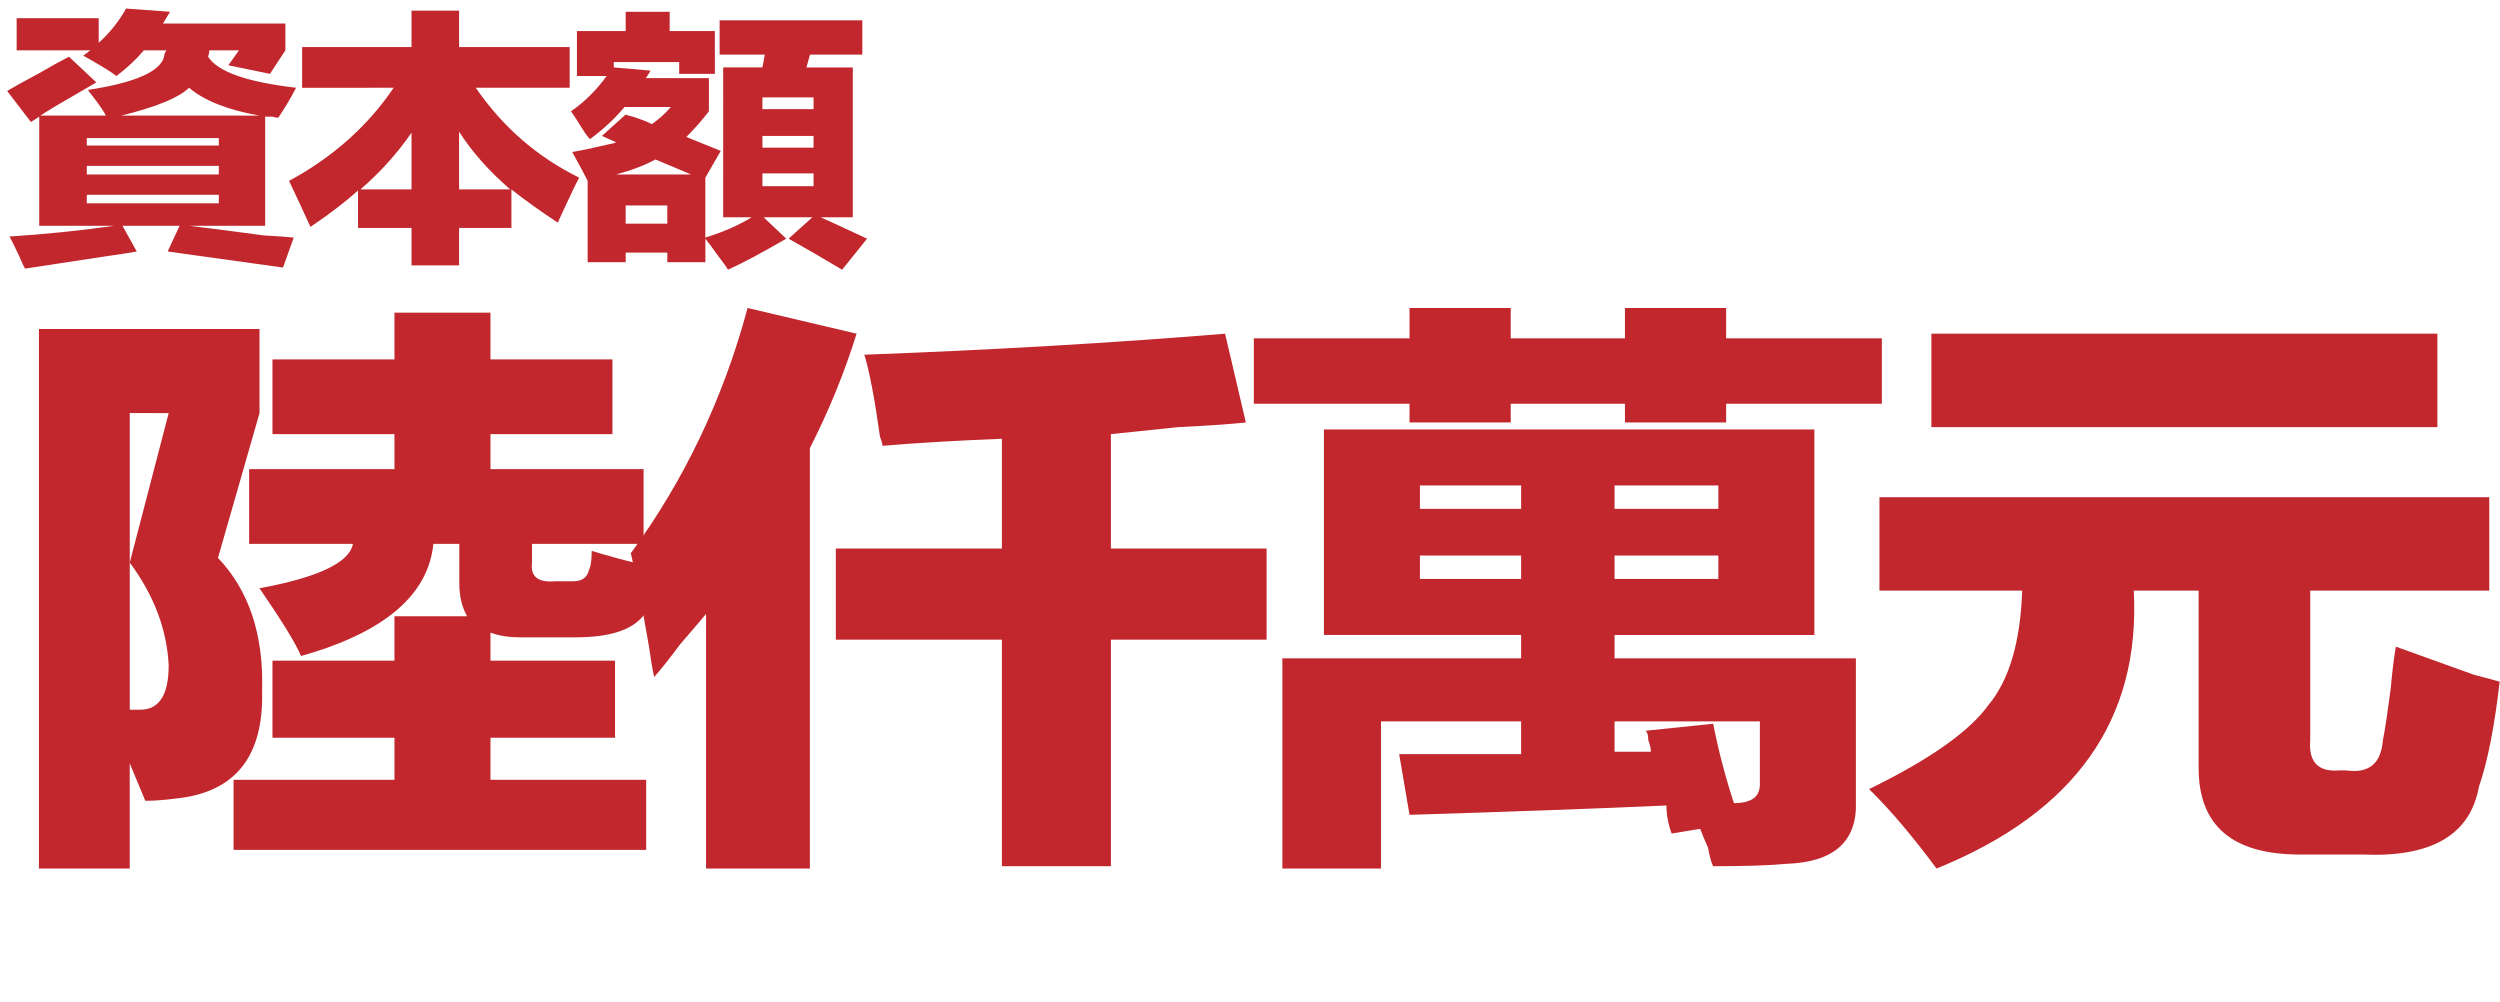 <!-- Generator: Adobe Illustrator 18.1.1, SVG Export Plug-In  -->
<svg version="1.1"
	 xmlns="http://www.w3.org/2000/svg" xmlns:xlink="http://www.w3.org/1999/xlink" xmlns:a="http://ns.adobe.com/AdobeSVGViewerExtensions/3.0/"
	 x="0px" y="0px" width="287.433px" height="115.164px" viewBox="0 0 287.433 115.164" enable-background="new 0 0 287.433 115.164"
	 xml:space="preserve">
<defs>
</defs>
<g>
	<path fill="#C1272D" d="M21.738,25.963c2.096,0.246,4.967,0.615,8.613,1.107c1.549,0.081,2.688,0.163,3.418,0.246l-1.23,3.445
		c-4.102-0.575-8.523-1.19-13.262-1.846l1.367-2.953h-6.562l1.641,2.953c-0.912,0.163-2.234,0.369-3.965,0.615
		c-3.828,0.573-6.791,1.024-8.887,1.354c-0.184-0.329-0.41-0.821-0.684-1.477c-0.457-0.984-0.82-1.723-1.094-2.215
		c3.918-0.246,7.93-0.655,12.031-1.23H4.512V13.412l-0.957,0.615L0.82,10.459c0.82-0.492,2.004-1.147,3.555-1.969
		C5.924,7.589,7.109,6.933,7.93,6.521l3.145,2.953c-0.547,0.329-1.322,0.78-2.324,1.354c-1.732,0.984-3.1,1.806-4.102,2.461h7.52
		c-0.184-0.409-0.684-1.147-1.504-2.215c-0.273-0.327-0.457-0.573-0.547-0.738c5.377-0.819,8.293-2.092,8.75-3.814
		c0-0.246,0.09-0.492,0.273-0.738h-2.598c-0.82,0.984-1.869,1.969-3.145,2.953c-0.547-0.409-1.459-0.984-2.734-1.723
		c-0.457-0.246-0.82-0.45-1.094-0.615l0.82-0.615H1.914V2.092h9.434v2.83c1.275-1.147,2.324-2.461,3.145-3.938l5.059,0.369
		l-0.82,1.354h14.082v3.076L31.035,8.49L26.25,7.506l1.23-1.723h-3.418c0,0.246-0.047,0.492-0.137,0.738
		c1.094,1.723,4.465,2.913,10.117,3.568c-0.639,1.23-1.322,2.38-2.051,3.445c-0.184,0-0.41-0.04-0.684-0.123
		c-0.365,0-0.639,0-0.82,0v12.551H21.738z M9.98,15.873v0.861h15.176v-0.861H9.98z M9.98,19.072v0.984h15.176v-0.984H9.98z
		 M9.98,22.395v0.984h15.176v-0.984H9.98z M29.805,13.289c-3.646-0.655-6.336-1.723-8.066-3.199
		c-1.186,1.149-3.783,2.215-7.793,3.199H29.805z"/>
	<path fill="#C1272D" d="M47.315,1.23h5.469v4.184h12.715v4.676H54.698c3.098,4.513,7.062,7.958,11.895,10.336
		c-0.184,0.329-0.41,0.78-0.684,1.354c-0.82,1.723-1.414,2.995-1.777,3.814c-2.006-1.312-3.783-2.584-5.332-3.814v4.43h-6.016v4.307
		h-5.469v-4.307h-6.152v-4.307c-1.459,1.313-3.281,2.707-5.469,4.184c-0.82-1.804-1.641-3.568-2.461-5.291
		c5.012-2.707,9.023-6.275,12.031-10.705H34.737V5.414h12.578V1.23z M47.315,15.258c-1.641,2.38-3.602,4.553-5.879,6.521h5.879
		V15.258z M58.663,21.779c-2.461-2.132-4.422-4.347-5.879-6.645v6.645H58.663z"/>
	<path fill="#C1272D" d="M71.937,13.166c0.182,0.083,0.455,0.165,0.82,0.246c1.002,0.329,1.73,0.615,2.188,0.861
		c0.82-0.573,1.549-1.23,2.188-1.969H71.8c-1.094,1.313-2.416,2.544-3.965,3.691c-0.273-0.246-0.73-0.901-1.367-1.969
		c-0.365-0.573-0.639-0.984-0.82-1.23c1.549-1.065,2.916-2.419,4.102-4.061h-3.418V3.568h5.605V1.354h5.059v2.215h5.195V8.49h-4.102
		V7.137h-7.52v0.615l4.238,0.369l-0.547,0.861h7.246v3.814c-0.82,1.067-1.688,2.052-2.598,2.953l3.965,1.6l-1.777,3.076v6.891
		c2.096-0.655,3.873-1.435,5.332-2.338h-3.281V7.752h4.512l0.273-1.477h-5.195V2.338h16.406v3.938h-6.016l-0.41,1.477h5.332v17.227
		h-3.691c1.094,0.492,2.871,1.313,5.332,2.461l-2.871,3.568c-1.914-1.149-3.965-2.338-6.152-3.568l2.734-2.461h-5.605l2.598,2.461
		c-2.826,1.64-5.059,2.83-6.699,3.568c-0.184-0.329-0.594-0.903-1.23-1.723c-0.639-0.903-1.094-1.519-1.367-1.846v2.707h-4.375
		v-1.107h-4.785v1.107h-4.375v-9.352c-0.273-0.573-0.867-1.681-1.777-3.322c1.002-0.163,2.369-0.45,4.102-0.861
		c0.455-0.081,0.773-0.163,0.957-0.246l-1.641-0.738L71.937,13.166z M79.456,20.057l-4.102-1.723
		c-1.186,0.657-2.689,1.23-4.512,1.723H79.456z M71.937,23.625v2.092h4.785v-2.092H71.937z M87.659,11.197v1.354h5.879v-1.354
		H87.659z M87.659,15.627v1.354h5.879v-1.354H87.659z M87.659,19.934v1.477h5.879v-1.477H87.659z"/>
	<path fill="#C1272D" d="M25.062,64.144c3.581,3.76,5.269,8.861,5.072,15.306c0.196,7.52-3.086,11.64-9.846,12.353
		c-1.394,0.181-2.588,0.269-3.581,0.269l-1.791-4.297v12.084H4.476V37.828h25.361v9.667L25.062,64.144z M14.918,47.495v34.103h1.194
		c2.186,0,3.282-1.699,3.282-5.102c-0.2-4.116-1.692-8.057-4.476-11.815l4.476-17.186H14.918z M31.328,84.82v-8.861h14.023v-5.103
		h8.354c-0.597-1.074-0.896-2.324-0.896-3.759v-4.565h-2.983c-0.597,5.907-5.669,10.204-15.217,12.89
		c-0.597-1.431-2.191-4.028-4.773-7.787c6.76-1.251,10.34-2.954,10.741-5.103H28.644v-8.593h16.708v-4.028H31.328v-8.593h14.023
		v-5.37h11.039v5.37h14.023v8.593H56.391v4.028h17.604v8.593H61.165v2.148c-0.201,1.611,0.694,2.328,2.685,2.148h2.089
		c0.993,0,1.59-0.445,1.79-1.343c0.196-0.356,0.299-1.074,0.299-2.148c4.177,1.255,6.862,1.88,8.056,1.88
		c-0.2,2.148-0.797,3.852-1.79,5.102c-1.193,1.973-3.879,2.954-8.056,2.954h-6.564c-1.193,0-2.289-0.176-3.282-0.537v3.223h14.321
		v8.861H56.391v4.833h17.902v8.056h-47.44v-8.056h18.499V84.82H31.328z"/>
	<path fill="#C1272D" d="M93.113,99.857H81.179v-29.27c-0.597,0.718-1.595,1.88-2.983,3.491c-1.193,1.611-2.191,2.865-2.983,3.759
		c-0.201-0.894-0.401-2.056-0.597-3.49c-0.798-4.653-1.492-8.232-2.089-10.741c6.163-8.412,10.639-17.811,13.426-28.195
		l12.531,2.954c-1.394,4.477-3.184,8.861-5.37,13.157V99.857z M96.097,63.069h19.096V50.448c-4.774,0.181-9.352,0.449-13.725,0.806
		c0-0.176-0.103-0.537-0.299-1.074c-0.597-4.296-1.193-7.426-1.79-9.398c14.518-0.537,28.345-1.342,41.473-2.416l2.387,10.204
		c-1.595,0.18-4.177,0.36-7.758,0.537c-3.384,0.36-5.967,0.629-7.757,0.805v13.158h17.901v10.473h-17.901v26.047h-12.531V73.542
		H96.097V63.069z"/>
	<path fill="#C1272D" d="M186.824,35.411h11.635v3.491h17.902v7.519h-17.902v2.148h-11.635v-2.148h-13.129v2.148h-11.637v-2.148
		h-17.901v-7.519h17.901v-3.491h11.637v3.491h13.129V35.411z M152.214,73.005V49.374h56.39v23.631h-22.973v2.686h27.746v16.38
		c0.197,4.653-2.488,7.069-8.055,7.25c-1.791,0.177-4.578,0.269-8.355,0.269c-0.199-0.36-0.4-1.074-0.596-2.148
		c-0.4-0.897-0.699-1.61-0.895-2.147l-3.283,0.537c-0.4-1.074-0.596-2.148-0.596-3.223c-7.959,0.356-17.805,0.713-29.539,1.074
		l-1.192-6.981h14.022v-3.76h-16.111v16.917h-11.338V75.69h27.449v-2.686H152.214z M163.252,55.819v2.686h11.637v-2.686H163.252z
		 M163.252,63.875v2.686h11.637v-2.686H163.252z M197.564,55.819h-11.934v2.686h11.934V55.819z M197.564,66.561v-2.686h-11.934
		v2.686H197.564z M196.967,83.209c0.598,3.046,1.391,6.088,2.389,9.13c1.984,0,2.982-0.713,2.982-2.148v-7.25h-16.707v3.491
		c1.389,0,2.783,0,4.176,0c0-0.357-0.102-0.806-0.299-1.343c0-0.537-0.102-0.894-0.297-1.074L196.967,83.209z"/>
	<path fill="#C1272D" d="M275.462,74.348c1.985,0.718,4.969,1.791,8.95,3.223c1.39,0.36,2.387,0.629,2.984,0.805
		c-0.598,5.194-1.395,9.223-2.388,12.084c-0.997,5.547-5.473,8.145-13.426,7.787h-7.161c-7.757,0-11.636-3.314-11.636-9.936V67.903
		h-7.459c0.792,14.861-6.765,25.51-22.676,31.954c-2.788-3.759-5.371-6.806-7.758-9.13c6.96-3.398,11.534-6.621,13.725-9.667
		c2.387-2.861,3.679-7.25,3.879-13.157h-16.41V57.162h70.115v10.741h-20.587v17.186c-0.2,2.509,0.896,3.671,3.282,3.49h0.896
		c2.582,0.361,3.977-0.806,4.177-3.49c0.195-0.894,0.494-2.861,0.896-5.908C275.061,77.033,275.261,75.422,275.462,74.348z
		 M222.055,38.365h58.181v10.741h-58.181V38.365z"/>
</g>
</svg>